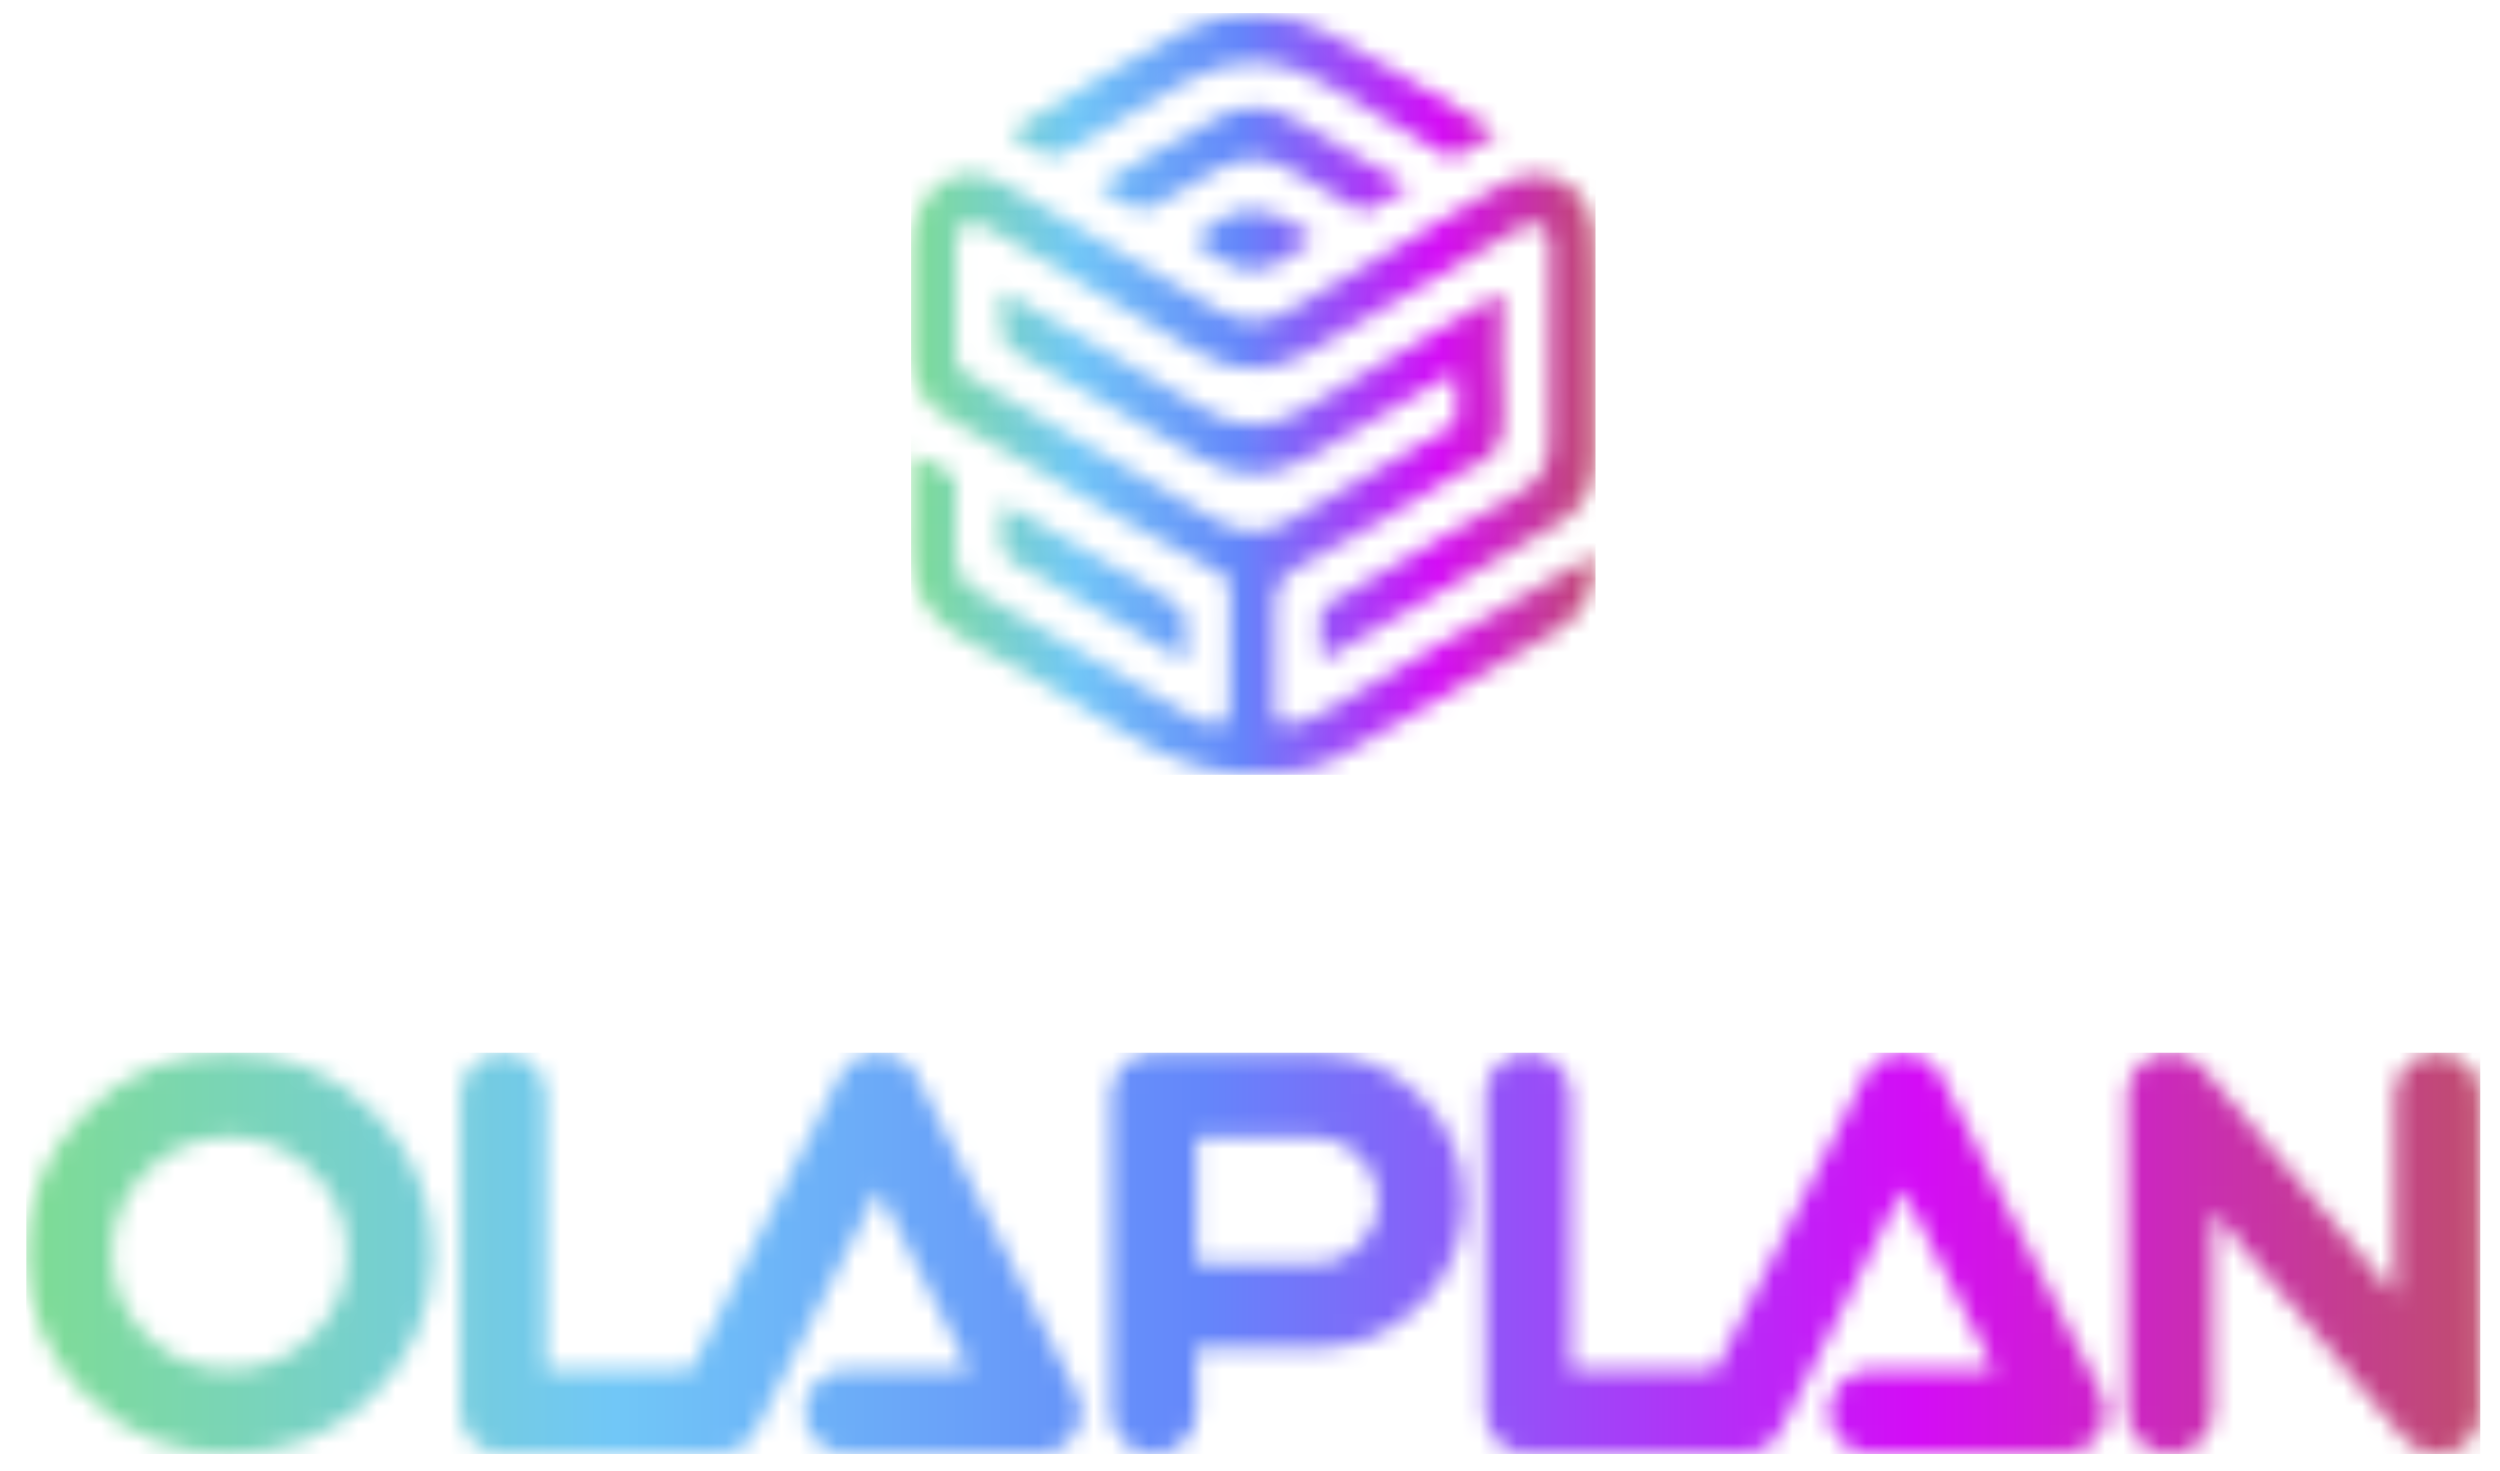 <?xml version="1.0" encoding="UTF-8"?> <svg xmlns="http://www.w3.org/2000/svg" width="136" height="80" viewBox="0 0 136 80" fill="none"><mask id="mask0_290_554" style="mask-type:alpha" maskUnits="userSpaceOnUse" x="1" y="57" width="134" height="23"><path d="M4.667 60.475C2.51 62.604 1.432 65.176 1.432 68.189C1.432 71.193 2.51 73.764 4.667 75.903C6.834 78.032 9.439 79.097 12.482 79.097C15.535 79.097 18.141 78.032 20.297 75.903C22.464 73.764 23.548 71.193 23.548 68.189C23.548 65.176 22.464 62.604 20.297 60.475C18.141 58.337 15.535 57.267 12.482 57.267C9.439 57.267 6.834 58.337 4.667 60.475ZM7.961 72.651C6.71 71.417 6.085 69.929 6.085 68.189C6.085 66.449 6.71 64.962 7.961 63.727C9.212 62.483 10.719 61.861 12.482 61.861C14.245 61.861 15.757 62.483 17.018 63.727C18.268 64.962 18.894 66.449 18.894 68.189C18.894 69.929 18.268 71.417 17.018 72.651C15.757 73.886 14.245 74.503 12.482 74.503C10.719 74.503 9.212 73.886 7.961 72.651Z" fill="url(#paint0_linear_290_554)"></path><path d="M62.769 57.267C62.119 57.267 61.567 57.496 61.114 57.953C60.661 58.4 60.435 58.939 60.435 59.571V76.792C60.435 77.434 60.661 77.979 61.114 78.426C61.567 78.873 62.119 79.097 62.769 79.097C63.409 79.097 63.956 78.873 64.409 78.426C64.862 77.979 65.088 77.434 65.088 76.792V73.351H71.485C73.731 73.351 75.651 72.564 77.247 70.989C78.843 69.424 79.641 67.533 79.641 65.317C79.641 63.1 78.843 61.204 77.247 59.63C75.651 58.054 73.731 57.267 71.485 57.267H62.769ZM65.088 61.861H71.485C72.45 61.861 73.273 62.201 73.953 62.881C74.642 63.552 74.987 64.364 74.987 65.317C74.987 66.26 74.642 67.071 73.953 67.752C73.273 68.423 72.45 68.758 71.485 68.758H65.088V61.861Z" fill="url(#paint1_linear_290_554)"></path><path d="M81.472 57.953C81.019 58.4 80.793 58.939 80.793 59.571V76.792C80.793 77.434 81.019 77.979 81.472 78.426C81.925 78.873 82.477 79.097 83.127 79.097H94.754C94.783 79.097 94.811 79.094 94.839 79.093C94.84 79.093 94.842 79.093 94.843 79.093C95.221 79.08 95.568 78.988 95.883 78.815C96.311 78.599 96.639 78.266 96.864 77.813L103.512 64.703L108.352 74.272L108.469 74.503H101.826C101.187 74.503 100.634 74.728 100.171 75.174C99.719 75.621 99.492 76.161 99.492 76.792C99.492 77.434 99.719 77.979 100.171 78.426C100.634 78.873 101.187 79.096 101.826 79.096H112.245C112.607 79.096 112.954 79.014 113.279 78.848C113.849 78.566 114.239 78.125 114.446 77.522C114.652 76.92 114.607 76.335 114.313 75.772L113.158 73.491L105.597 58.535C105.399 58.147 105.114 57.837 104.738 57.603C104.365 57.38 103.955 57.268 103.512 57.268C103.068 57.268 102.661 57.38 102.286 57.603C101.912 57.837 101.627 58.147 101.429 58.535L93.341 74.503H85.446V59.571C85.446 58.939 85.22 58.4 84.767 57.953C84.314 57.496 83.767 57.267 83.127 57.267C82.477 57.267 81.925 57.496 81.472 57.953Z" fill="url(#paint2_linear_290_554)"></path><path d="M25.734 57.953C25.281 58.4 25.054 58.939 25.054 59.571V76.792C25.054 77.434 25.281 77.979 25.734 78.426C26.187 78.873 26.739 79.097 27.389 79.097H39.015C39.045 79.097 39.072 79.094 39.101 79.093C39.102 79.093 39.104 79.093 39.105 79.093C39.483 79.08 39.83 78.988 40.145 78.815C40.573 78.599 40.9 78.266 41.126 77.813L47.774 64.703L52.614 74.272L52.73 74.503H46.088C45.449 74.503 44.896 74.728 44.433 75.174C43.98 75.621 43.754 76.161 43.754 76.792C43.754 77.434 43.98 77.979 44.433 78.426C44.896 78.873 45.449 79.096 46.088 79.096H56.506C56.869 79.096 57.215 79.014 57.54 78.848C58.111 78.566 58.501 78.125 58.707 77.522C58.914 76.92 58.869 76.335 58.574 75.772L57.42 73.491L49.858 58.535C49.661 58.147 49.375 57.837 49 57.603C48.626 57.38 48.217 57.268 47.774 57.268C47.33 57.268 46.923 57.38 46.547 57.603C46.174 57.837 45.889 58.147 45.691 58.535L37.603 74.503H29.708V59.571C29.708 58.939 29.481 58.4 29.028 57.953C28.575 57.496 28.029 57.267 27.389 57.267C26.739 57.267 26.187 57.496 25.734 57.953Z" fill="url(#paint3_linear_290_554)"></path><path d="M130.952 57.953C130.499 58.4 130.272 58.939 130.272 59.571V70.449L119.842 58.098C119.527 57.729 119.133 57.481 118.66 57.355C118.188 57.228 117.72 57.248 117.257 57.413C116.794 57.578 116.425 57.856 116.149 58.244C115.863 58.643 115.721 59.085 115.721 59.571V76.792C115.721 77.434 115.947 77.979 116.4 78.426C116.853 78.873 117.405 79.097 118.055 79.097C118.695 79.097 119.241 78.873 119.694 78.426C120.147 77.979 120.374 77.434 120.374 76.792V65.914L130.804 78.266C131.267 78.819 131.863 79.097 132.592 79.097C132.867 79.097 133.134 79.053 133.39 78.966C133.852 78.8 134.222 78.518 134.498 78.119C134.783 77.721 134.926 77.279 134.926 76.792V59.571C134.926 58.939 134.7 58.4 134.247 57.953C133.784 57.496 133.232 57.267 132.592 57.267C131.952 57.267 131.405 57.496 130.952 57.953Z" fill="url(#paint4_linear_290_554)"></path></mask><g mask="url(#mask0_290_554)"><rect x="1.432" y="57.268" width="133.495" height="21.829" fill="url(#paint5_linear_290_554)"></rect></g><mask id="mask1_290_554" style="mask-type:alpha" maskUnits="userSpaceOnUse" x="49" y="0" width="38" height="43"><path d="M49.94 11.57C49.697 12.137 49.577 12.728 49.58 13.351C49.589 15.27 49.617 17.19 49.564 19.108C49.517 20.84 50.266 22.045 51.766 22.869C53.073 23.588 54.358 24.344 55.648 25.089C59.241 27.164 62.763 29.363 66.469 31.239C66.88 31.447 66.891 31.744 66.89 32.096C66.882 34.102 66.873 36.108 66.865 38.115C66.859 39.545 66.544 39.739 65.172 39.158C65.091 39.124 65.01 39.089 64.934 39.045C60.946 36.718 56.956 34.394 52.971 32.06C52.285 31.658 51.973 31.055 51.998 30.241C52.034 29.021 52.009 27.799 52.005 26.578C52.003 26.324 52.085 26.032 51.81 25.86C51.129 25.434 50.467 24.967 49.587 24.717C49.587 26.517 49.621 28.23 49.579 29.942C49.525 32.114 50.474 33.64 52.365 34.706C55.294 36.355 58.258 37.959 61.066 39.795C63.694 41.513 66.415 42.414 69.579 42.082C70.711 41.963 71.764 41.791 72.751 41.219C76.694 38.931 80.648 36.661 84.593 34.375C85.803 33.672 86.522 32.62 86.726 31.237C86.767 30.956 86.895 30.597 86.646 30.414C86.368 30.21 86.112 30.53 85.876 30.666C81.195 33.372 76.515 36.08 71.846 38.806C71.3 39.124 70.743 39.298 70.119 39.375C69.553 39.445 69.339 39.313 69.352 38.709C69.389 36.907 69.431 35.102 69.357 33.302C69.307 32.101 69.496 31.402 70.795 30.758C73.694 29.321 76.404 27.508 79.19 25.849C79.145 25.508 79.145 25.508 79.19 25.849C79.423 25.727 79.646 25.579 79.89 25.489C81.35 24.955 81.929 24.027 81.79 22.401C81.61 20.308 81.746 18.188 81.746 15.934C81.324 16.162 81.019 16.316 80.724 16.488C77.447 18.401 74.147 20.276 70.906 22.25C69.054 23.378 67.327 23.408 65.487 22.258C63.483 21.006 61.421 19.845 59.381 18.651C57.803 17.727 56.219 16.812 54.501 15.814C54.501 16.593 54.545 17.224 54.488 17.845C54.43 18.485 54.684 18.828 55.237 19.14C58.591 21.039 61.936 22.954 65.259 24.906C67.305 26.108 69.258 26.077 71.287 24.834C73.651 23.386 76.089 22.058 78.474 20.643C79.17 20.23 79.319 20.43 79.255 21.131C79.194 21.792 79.208 23.346 79.148 23.12C79.017 23.183 78.881 23.238 78.755 23.31C75.872 24.98 72.984 26.642 70.11 28.325C68.765 29.112 67.462 29.112 66.136 28.287C65.243 27.732 64.319 27.225 63.41 26.695C59.975 24.695 56.538 22.699 53.109 20.688C52.618 20.4 52.013 20.162 52.01 19.449C52.001 17.326 51.986 15.203 52.017 13.081C52.028 12.283 52.689 11.913 53.435 12.241C53.834 12.416 54.206 12.657 54.583 12.88C58.053 14.935 61.547 16.951 64.98 19.065C67.16 20.407 69.175 20.412 71.378 19.052C75.057 16.78 78.832 14.664 82.569 12.484C82.947 12.264 83.327 12.003 83.79 12.287C84.177 12.524 84.303 12.867 84.299 13.319C84.266 16.866 84.186 20.414 84.267 23.959C84.3 25.428 83.708 26.219 82.473 26.905C79.1 28.776 75.79 30.76 72.458 32.705C72.165 32.876 71.796 33.003 71.809 33.446C71.834 34.247 71.737 35.054 71.895 35.901C72.106 35.795 72.264 35.725 72.413 35.639C76.559 33.236 80.713 30.845 84.847 28.42C86.199 27.626 86.774 26.369 86.772 24.826C86.767 21.57 86.776 18.313 86.768 15.057C86.766 14.214 86.789 13.363 86.684 12.531C86.352 9.922 83.993 8.761 81.701 10.045C81.472 10.173 81.243 10.304 81.017 10.438C77.444 12.547 73.857 14.637 70.303 16.779C68.872 17.642 67.508 17.697 66.105 16.787C65.836 16.612 65.555 16.454 65.278 16.291C61.73 14.195 58.188 12.091 54.632 10.008C54.011 9.644 53.387 9.469 52.798 9.469C51.586 9.469 50.523 10.21 49.94 11.57Z" fill="url(#paint6_linear_290_554)"></path><path d="M64.335 1.683C61.272 3.261 58.363 5.132 55.392 6.883C55.236 6.974 54.978 6.989 54.999 7.298C55.409 7.555 55.857 7.781 56.241 8.087C56.947 8.651 57.573 8.547 58.309 8.095C60.325 6.855 62.373 5.665 64.422 4.48C66.905 3.042 69.416 3.013 71.905 4.457C74.054 5.703 76.178 6.992 78.317 8.256C78.632 8.443 78.92 8.712 79.353 8.436C79.99 8.03 80.661 7.676 81.433 7.233C81.104 7.015 80.918 6.878 80.719 6.761C77.849 5.068 75.03 3.281 72.091 1.716C70.83 1.045 69.513 0.714 68.197 0.714C66.888 0.714 65.582 1.041 64.335 1.683Z" fill="url(#paint7_linear_290_554)"></path><path d="M66.541 6.23C64.183 7.309 62.045 8.788 59.705 10.151C60.342 10.531 60.882 10.811 61.374 11.158C61.899 11.528 62.334 11.499 62.88 11.155C63.989 10.457 65.143 9.828 66.288 9.186C67.568 8.467 68.85 8.489 70.121 9.223C71.282 9.895 72.44 10.572 73.606 11.237C73.871 11.388 74.116 11.626 74.484 11.401C75.146 10.996 75.831 10.627 76.647 10.163C74.361 8.811 72.243 7.473 70.04 6.289C69.487 5.992 68.877 5.85 68.263 5.85C67.675 5.85 67.085 5.981 66.541 6.23Z" fill="url(#paint8_linear_290_554)"></path><path d="M54.472 29.349C54.425 29.939 54.616 30.291 55.157 30.589C56.993 31.604 58.797 32.675 60.612 33.727C61.843 34.44 63.072 35.155 64.482 35.974C64.482 35.285 64.42 34.786 64.496 34.309C64.637 33.419 64.224 32.943 63.486 32.524C61.004 31.114 58.554 29.646 56.086 28.212C55.595 27.926 55.109 27.615 54.483 27.468C54.483 28.135 54.521 28.745 54.472 29.349Z" fill="url(#paint9_linear_290_554)"></path><path d="M64.83 13.054C67.571 15.225 68.75 15.26 71.483 12.971C70.187 11.947 69.129 11.434 68.103 11.434C67.052 11.434 66.035 11.973 64.83 13.054Z" fill="url(#paint10_linear_290_554)"></path></mask><g mask="url(#mask1_290_554)"><rect x="49.563" y="0.714" width="37.233" height="41.436" fill="url(#paint11_linear_290_554)"></rect></g><defs><linearGradient id="paint0_linear_290_554" x1="-3.693" y1="68.26" x2="136.389" y2="67.567" gradientUnits="userSpaceOnUse"><stop stop-color="#7EDC94"></stop><stop offset="0.006" stop-color="#7EDC94"></stop><stop offset="0.239" stop-color="#71C7F7"></stop><stop offset="0.242" stop-color="#71C7F7"></stop><stop offset="0.482" stop-color="#6486FA"></stop><stop offset="0.483" stop-color="#6486FA"></stop><stop offset="0.768" stop-color="#D40CF6"></stop><stop offset="0.768" stop-color="#D40CF6"></stop><stop offset="1" stop-color="#C14C6F"></stop></linearGradient><linearGradient id="paint1_linear_290_554" x1="-3.692" y1="68.502" x2="136.39" y2="67.81" gradientUnits="userSpaceOnUse"><stop stop-color="#7EDC94"></stop><stop offset="0.006" stop-color="#7EDC94"></stop><stop offset="0.239" stop-color="#71C7F7"></stop><stop offset="0.242" stop-color="#71C7F7"></stop><stop offset="0.482" stop-color="#6486FA"></stop><stop offset="0.483" stop-color="#6486FA"></stop><stop offset="0.768" stop-color="#D40CF6"></stop><stop offset="0.768" stop-color="#D40CF6"></stop><stop offset="1" stop-color="#C14C6F"></stop></linearGradient><linearGradient id="paint2_linear_290_554" x1="-3.691" y1="68.67" x2="136.391" y2="67.977" gradientUnits="userSpaceOnUse"><stop stop-color="#7EDC94"></stop><stop offset="0.006" stop-color="#7EDC94"></stop><stop offset="0.239" stop-color="#71C7F7"></stop><stop offset="0.242" stop-color="#71C7F7"></stop><stop offset="0.482" stop-color="#6486FA"></stop><stop offset="0.483" stop-color="#6486FA"></stop><stop offset="0.768" stop-color="#D40CF6"></stop><stop offset="0.768" stop-color="#D40CF6"></stop><stop offset="1" stop-color="#C14C6F"></stop></linearGradient><linearGradient id="paint3_linear_290_554" x1="-3.692" y1="68.401" x2="136.389" y2="67.709" gradientUnits="userSpaceOnUse"><stop stop-color="#7EDC94"></stop><stop offset="0.006" stop-color="#7EDC94"></stop><stop offset="0.239" stop-color="#71C7F7"></stop><stop offset="0.242" stop-color="#71C7F7"></stop><stop offset="0.482" stop-color="#6486FA"></stop><stop offset="0.483" stop-color="#6486FA"></stop><stop offset="0.768" stop-color="#D40CF6"></stop><stop offset="0.768" stop-color="#D40CF6"></stop><stop offset="1" stop-color="#C14C6F"></stop></linearGradient><linearGradient id="paint4_linear_290_554" x1="-3.69" y1="68.806" x2="136.391" y2="68.114" gradientUnits="userSpaceOnUse"><stop stop-color="#7EDC94"></stop><stop offset="0.006" stop-color="#7EDC94"></stop><stop offset="0.239" stop-color="#71C7F7"></stop><stop offset="0.242" stop-color="#71C7F7"></stop><stop offset="0.482" stop-color="#6486FA"></stop><stop offset="0.483" stop-color="#6486FA"></stop><stop offset="0.768" stop-color="#D40CF6"></stop><stop offset="0.768" stop-color="#D40CF6"></stop><stop offset="1" stop-color="#C14C6F"></stop></linearGradient><linearGradient id="paint5_linear_290_554" x1="1.432" y1="68.182" x2="134.926" y2="68.182" gradientUnits="userSpaceOnUse"><stop stop-color="#7EDC94"></stop><stop offset="0.24" stop-color="#71C7F7"></stop><stop offset="0.48" stop-color="#6486FA"></stop><stop offset="0.77" stop-color="#D40CF6"></stop><stop offset="1" stop-color="#C04D6F"></stop></linearGradient><linearGradient id="paint6_linear_290_554" x1="49.562" y1="25.809" x2="86.796" y2="25.809" gradientUnits="userSpaceOnUse"><stop stop-color="#7EDC94"></stop><stop offset="0.006" stop-color="#7EDC94"></stop><stop offset="0.239" stop-color="#71C7F7"></stop><stop offset="0.242" stop-color="#71C7F7"></stop><stop offset="0.482" stop-color="#6486FA"></stop><stop offset="0.483" stop-color="#6486FA"></stop><stop offset="0.768" stop-color="#D40CF6"></stop><stop offset="0.768" stop-color="#D40CF6"></stop><stop offset="1" stop-color="#C14C6F"></stop></linearGradient><linearGradient id="paint7_linear_290_554" x1="54.997" y1="4.634" x2="81.433" y2="4.634" gradientUnits="userSpaceOnUse"><stop stop-color="#7EDC94"></stop><stop offset="0.006" stop-color="#7EDC94"></stop><stop offset="0.239" stop-color="#71C7F7"></stop><stop offset="0.242" stop-color="#71C7F7"></stop><stop offset="0.482" stop-color="#6486FA"></stop><stop offset="0.483" stop-color="#6486FA"></stop><stop offset="0.768" stop-color="#D40CF6"></stop><stop offset="0.768" stop-color="#D40CF6"></stop><stop offset="1" stop-color="#C14C6F"></stop></linearGradient><linearGradient id="paint8_linear_290_554" x1="59.705" y1="8.672" x2="76.647" y2="8.672" gradientUnits="userSpaceOnUse"><stop stop-color="#7EDC94"></stop><stop offset="0.006" stop-color="#7EDC94"></stop><stop offset="0.239" stop-color="#71C7F7"></stop><stop offset="0.242" stop-color="#71C7F7"></stop><stop offset="0.482" stop-color="#6486FA"></stop><stop offset="0.483" stop-color="#6486FA"></stop><stop offset="0.768" stop-color="#D40CF6"></stop><stop offset="0.768" stop-color="#D40CF6"></stop><stop offset="1" stop-color="#C14C6F"></stop></linearGradient><linearGradient id="paint9_linear_290_554" x1="54.465" y1="31.721" x2="64.523" y2="31.721" gradientUnits="userSpaceOnUse"><stop stop-color="#7EDC94"></stop><stop offset="0.006" stop-color="#7EDC94"></stop><stop offset="0.239" stop-color="#71C7F7"></stop><stop offset="0.242" stop-color="#71C7F7"></stop><stop offset="0.482" stop-color="#6486FA"></stop><stop offset="0.483" stop-color="#6486FA"></stop><stop offset="0.768" stop-color="#D40CF6"></stop><stop offset="0.768" stop-color="#D40CF6"></stop><stop offset="1" stop-color="#C14C6F"></stop></linearGradient><linearGradient id="paint10_linear_290_554" x1="64.83" y1="13.059" x2="71.483" y2="13.059" gradientUnits="userSpaceOnUse"><stop stop-color="#7EDC94"></stop><stop offset="0.006" stop-color="#7EDC94"></stop><stop offset="0.239" stop-color="#71C7F7"></stop><stop offset="0.242" stop-color="#71C7F7"></stop><stop offset="0.482" stop-color="#6486FA"></stop><stop offset="0.483" stop-color="#6486FA"></stop><stop offset="0.768" stop-color="#D40CF6"></stop><stop offset="0.768" stop-color="#D40CF6"></stop><stop offset="1" stop-color="#C14C6F"></stop></linearGradient><linearGradient id="paint11_linear_290_554" x1="49.563" y1="21.432" x2="86.797" y2="21.432" gradientUnits="userSpaceOnUse"><stop stop-color="#7EDC94"></stop><stop offset="0.24" stop-color="#71C7F7"></stop><stop offset="0.48" stop-color="#6486FA"></stop><stop offset="0.77" stop-color="#D40CF6"></stop><stop offset="1" stop-color="#C04D6F"></stop></linearGradient></defs></svg> 